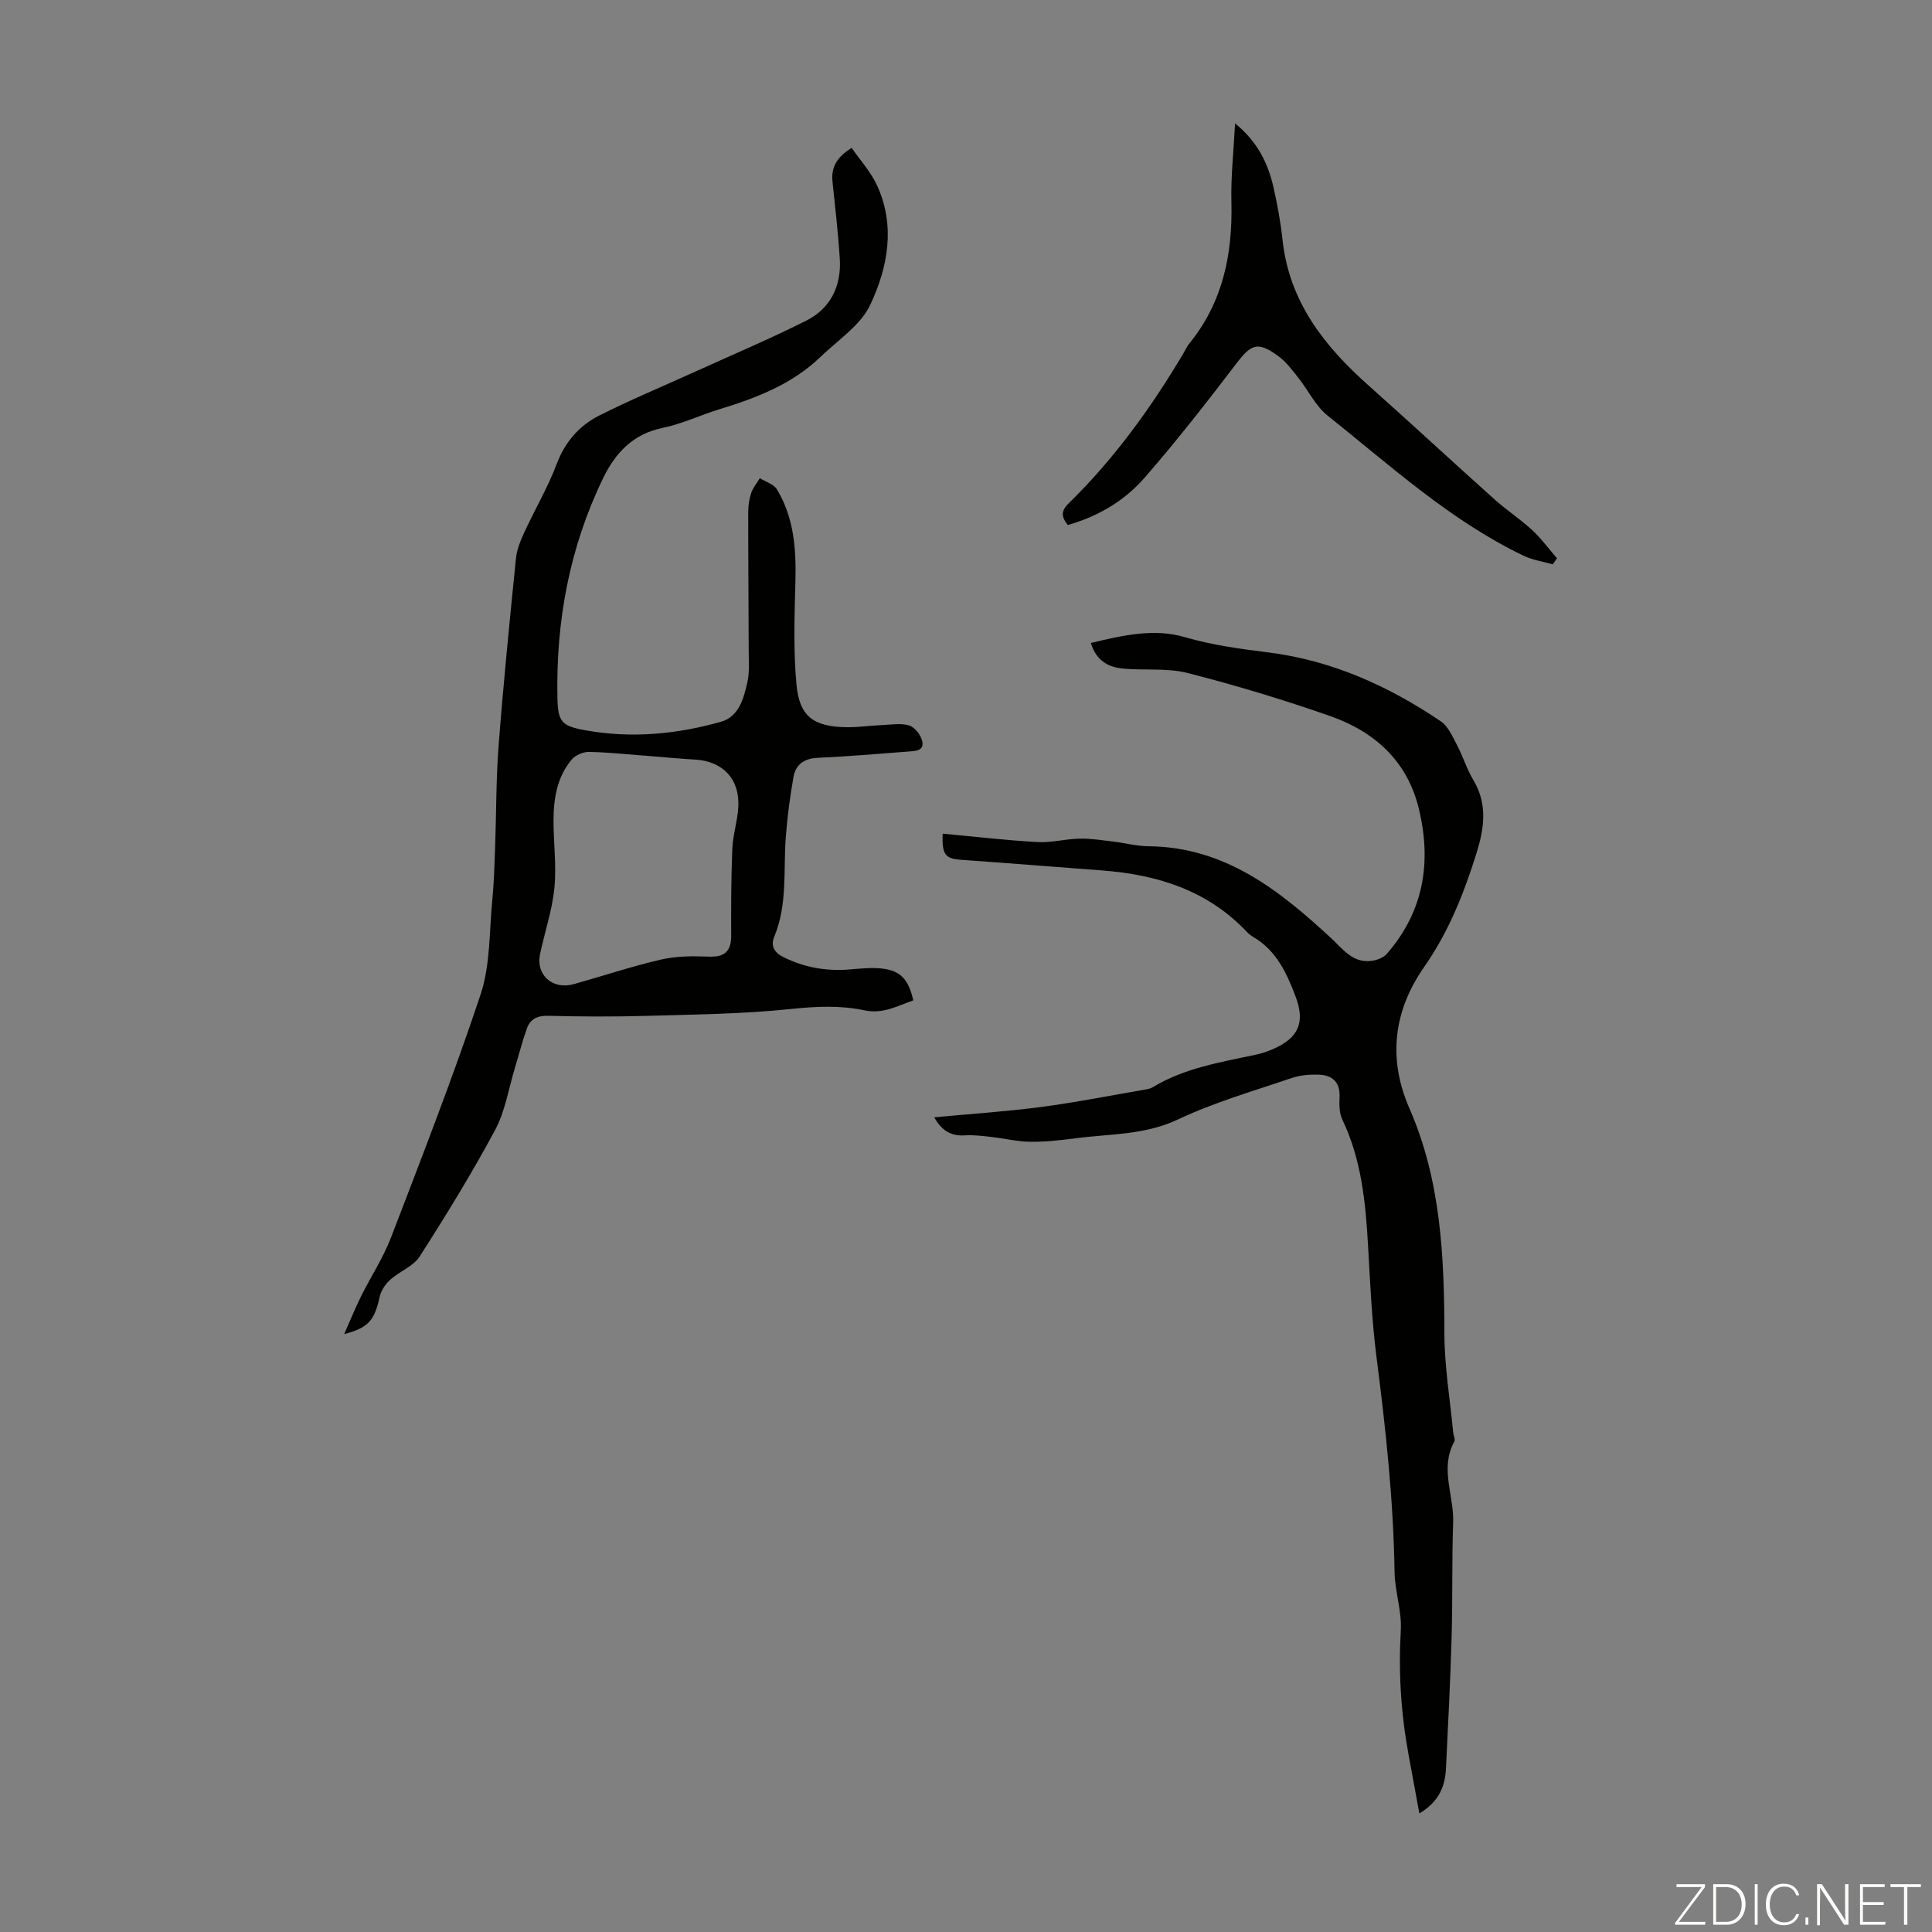 <svg enable-background="new 0 0 400 400" viewBox="0 0 400 400" xmlns="http://www.w3.org/2000/svg"><rect x="0" y="0" width="400" height="400" fill="#808080" stroke="none"/><g fill="#fbfcfa"><path d="m346.9 398 5.4-7.3h-5.2v-.6h5.9v.6l-5.4 7.2h5.5l-.1.6h-6.2v-.5z"/><path d="m354.7 390.1h2.8c2.3 0 3.9 1.6 3.9 4.1s-1.6 4.3-3.9 4.3h-2.8zm.6 7.8h2c2.2 0 3.3-1.6 3.3-3.6 0-1.8-1-3.6-3.3-3.6h-2z"/><path d="m363.9 390.1v8.4h-.6v-8.4z"/><path d="m372.5 396.3c-.4 1.3-1.4 2.3-3.2 2.3-2.4 0-3.7-1.9-3.7-4.3 0-2.3 1.2-4.3 3.7-4.3 1.8 0 2.9 1 3.2 2.4h-.6c-.4-1.1-1.1-1.8-2.5-1.8-2.1 0-3 1.9-3 3.7s.9 3.7 3 3.7c1.4 0 2.1-.7 2.5-1.7z"/><path d="m373.8 398.5v-1.5h.6v1.5z"/><path d="m376.2 398.5v-8.4h1c1.3 2 4.4 6.7 4.9 7.6-.1-1.2-.1-2.4-.1-3.8v-3.8h.7v8.4h-.9c-1.2-1.9-4.4-6.8-5-7.7.1 1.1 0 2.3 0 3.9v3.9h-.6z"/><path d="m390 394.4h-4.3v3.5h4.7l-.1.6h-5.2v-8.4h5.1v.6h-4.5v3.1h4.3z"/><path d="m394.2 390.7h-2.8v-.6h6.3v.6h-2.8v7.8h-.7z"/></g><path d="m71.27 276.2c1.15-2.61 2.22-5.25 3.48-7.81 2.03-4.09 4.59-7.96 6.21-12.19 6.4-16.69 12.9-33.35 18.54-50.3 2.03-6.09 1.78-12.96 2.42-19.49.35-3.55.45-7.12.58-10.69.26-7.11.19-14.24.73-21.32.99-12.94 2.29-25.85 3.59-38.76.18-1.83.92-3.66 1.7-5.36 2.2-4.77 4.89-9.33 6.74-14.22 1.74-4.6 4.67-7.94 8.83-10.04 6.15-3.11 12.54-5.76 18.83-8.62 8.01-3.64 16.12-7.06 23.98-11 5.03-2.52 7.32-7.16 6.97-12.79-.33-5.35-.96-10.68-1.51-16.01-.29-2.85.74-4.98 3.97-6.98 1.78 2.58 3.97 4.97 5.26 7.78 3.85 8.38 2.23 16.96-1.4 24.68-2.01 4.29-6.73 7.34-10.34 10.83-5.89 5.68-13.29 8.49-20.93 10.83-3.95 1.21-7.75 3.04-11.76 3.86-6.15 1.26-9.78 5.22-12.29 10.4-6.97 14.36-9.79 29.65-9.46 45.52.11 5.03.91 5.81 5.97 6.71 9.41 1.67 18.75.78 27.87-1.79 3.74-1.05 4.72-4.83 5.48-8.18.49-2.14.28-4.45.28-6.68-.02-9.52-.11-19.04-.1-28.56 0-1.33.2-2.71.62-3.96.37-1.1 1.18-2.05 1.79-3.06 1.2.76 2.88 1.23 3.53 2.32 3.55 5.87 4.01 12.39 3.83 19.1-.19 7.13-.44 14.31.23 21.38.62 6.58 3.59 8.66 10.34 8.76 2.45.04 4.9-.34 7.36-.44 1.89-.08 3.92-.45 5.64.09 1.15.36 2.39 1.96 2.68 3.21.48 2.08-1.47 2.07-2.9 2.18-6.24.47-12.49 1.02-18.74 1.3-2.82.13-4.55 1.4-5.01 3.97-.73 4.16-1.29 8.36-1.6 12.57-.5 6.88.38 13.89-2.39 20.52-.72 1.72-.11 3.17 1.76 4.12 4.31 2.19 8.84 3.01 13.63 2.65 2.22-.17 4.48-.44 6.68-.23 4 .38 5.74 2.18 6.72 6.62-3.25 1.12-6.23 2.88-10.1 2.06-5.02-1.07-10.05-.82-15.24-.28-9.99 1.05-20.08 1.14-30.13 1.43-6.71.19-13.43.15-20.14-.02-2.27-.06-3.71.71-4.41 2.69-.93 2.62-1.61 5.32-2.42 7.98-1.33 4.36-2.03 9.07-4.15 13.01-4.8 8.94-10.13 17.61-15.61 26.16-1.31 2.05-4.15 3.06-6.07 4.79-1 .9-1.92 2.25-2.2 3.54-1.05 4.76-2.23 6.43-7.34 7.72zm62.03-119.77v.01c-3.79-.28-7.58-.71-11.38-.76-1.19-.02-2.78.66-3.54 1.56-3.03 3.59-3.77 8.03-3.78 12.57-.01 4.69.64 9.43.18 14.06-.46 4.6-2 9.1-2.97 13.66-.92 4.32 2.6 7.45 6.97 6.23 6.02-1.69 11.98-3.68 18.06-5.09 3.17-.73 6.58-.75 9.86-.61 3.24.14 4.69-1.03 4.68-4.29-.02-6.02-.01-12.05.24-18.07.12-2.88 1.08-5.73 1.24-8.62.32-5.77-3.19-9.46-8.88-9.81-3.54-.21-7.11-.55-10.68-.84z" fill="#010100"/><path d="m193.43 231.33c7.71-.73 14.95-1.2 22.12-2.14 7.2-.95 14.33-2.37 21.49-3.6.55-.09 1.14-.2 1.6-.48 6.55-3.97 13.97-5.18 21.29-6.73 1.19-.25 2.38-.64 3.5-1.12 5.4-2.31 6.86-5.5 4.8-10.96-1.83-4.84-3.98-9.52-8.76-12.31-.48-.28-.93-.64-1.31-1.04-8.16-8.65-18.6-11.88-30.06-12.74-9.67-.72-19.34-1.51-29.02-2.19-3.37-.24-4.07-1-3.92-5.42 6.55.61 13.07 1.37 19.61 1.74 2.9.16 5.84-.65 8.77-.71 2.31-.05 4.64.34 6.95.61 2.44.29 4.87.95 7.31.97 15.75.14 27.05 9.07 37.8 19.03 2.39 2.21 4.33 5.03 8.04 4.73 1.19-.1 2.69-.59 3.44-1.44 7.7-8.79 9.36-19.02 6.67-30.12-2.41-9.93-9.22-15.96-18.42-19.18-9.67-3.38-19.51-6.36-29.44-8.89-4.35-1.11-9.11-.47-13.65-.95-2.87-.31-5.31-1.67-6.39-5.27 6.51-1.56 13.05-3.08 19.4-1.22 5.75 1.68 11.49 2.44 17.36 3.18 13.09 1.64 24.87 6.93 35.71 14.28 1.52 1.03 2.4 3.12 3.32 4.86 1.25 2.37 2.03 5 3.4 7.28 3 5.01 2.25 10.02.64 15.18-2.6 8.31-5.74 16.23-10.83 23.53-6.23 8.92-7.62 18.83-3.04 29.28 6.52 14.88 7.21 30.7 7.24 46.67.01 6.79 1.17 13.57 1.81 20.36.06.67.49 1.49.23 1.96-3.04 5.55-.03 11.16-.23 16.73-.28 7.92-.09 15.86-.32 23.79-.26 9.06-.73 18.11-1.17 27.16-.18 3.73-1.47 6.88-5.51 9.29-.81-4.41-1.52-8.3-2.24-12.2-1.57-8.51-2.1-17.04-1.6-25.71.23-3.98-1.23-8.04-1.29-12.07-.23-14.93-1.84-29.71-3.74-44.5-.98-7.64-1.31-15.37-1.75-23.08-.51-8.97-1.36-17.82-5.33-26.1-.63-1.32-.65-3.05-.57-4.56.17-3.17-1.45-4.64-4.33-4.73-1.87-.06-3.86.1-5.61.7-7.92 2.7-16.04 5.03-23.56 8.59-6.9 3.26-14.11 2.94-21.24 3.89-3.1.41-6.24.75-9.36.71-2.7-.04-5.39-.71-8.09-1.01-1.76-.2-3.55-.41-5.31-.32-2.88.21-4.88-.94-6.41-3.73z" fill="#010100"/><path d="m221.08 108.7c-1.32-1.63-1.48-2.86.12-4.43 9.42-9.2 17.08-19.78 23.79-31.07.4-.67.71-1.42 1.2-2.02 7.01-8.59 9.03-18.6 8.76-29.4-.13-5.21.46-10.43.76-16.23 4.58 3.72 6.82 8.2 7.96 13.26.81 3.59 1.48 7.24 1.87 10.9 1.38 12.77 8.65 21.96 17.82 30.11 8.76 7.8 17.36 15.78 26.1 23.6 2.49 2.23 5.33 4.08 7.78 6.35 1.88 1.74 3.42 3.86 5.11 5.81-.28.42-.56.84-.85 1.26-2.03-.58-4.2-.88-6.08-1.79-15.19-7.3-27.54-18.63-40.55-29-2.53-2.02-4.04-5.3-6.13-7.92-1.24-1.56-2.48-3.23-4.07-4.39-4.26-3.12-5.6-2.53-8.73 1.57-6.09 7.99-12.29 15.93-18.88 23.5-4.18 4.85-9.71 8.11-15.98 9.89z" fill="#010100"/></svg>